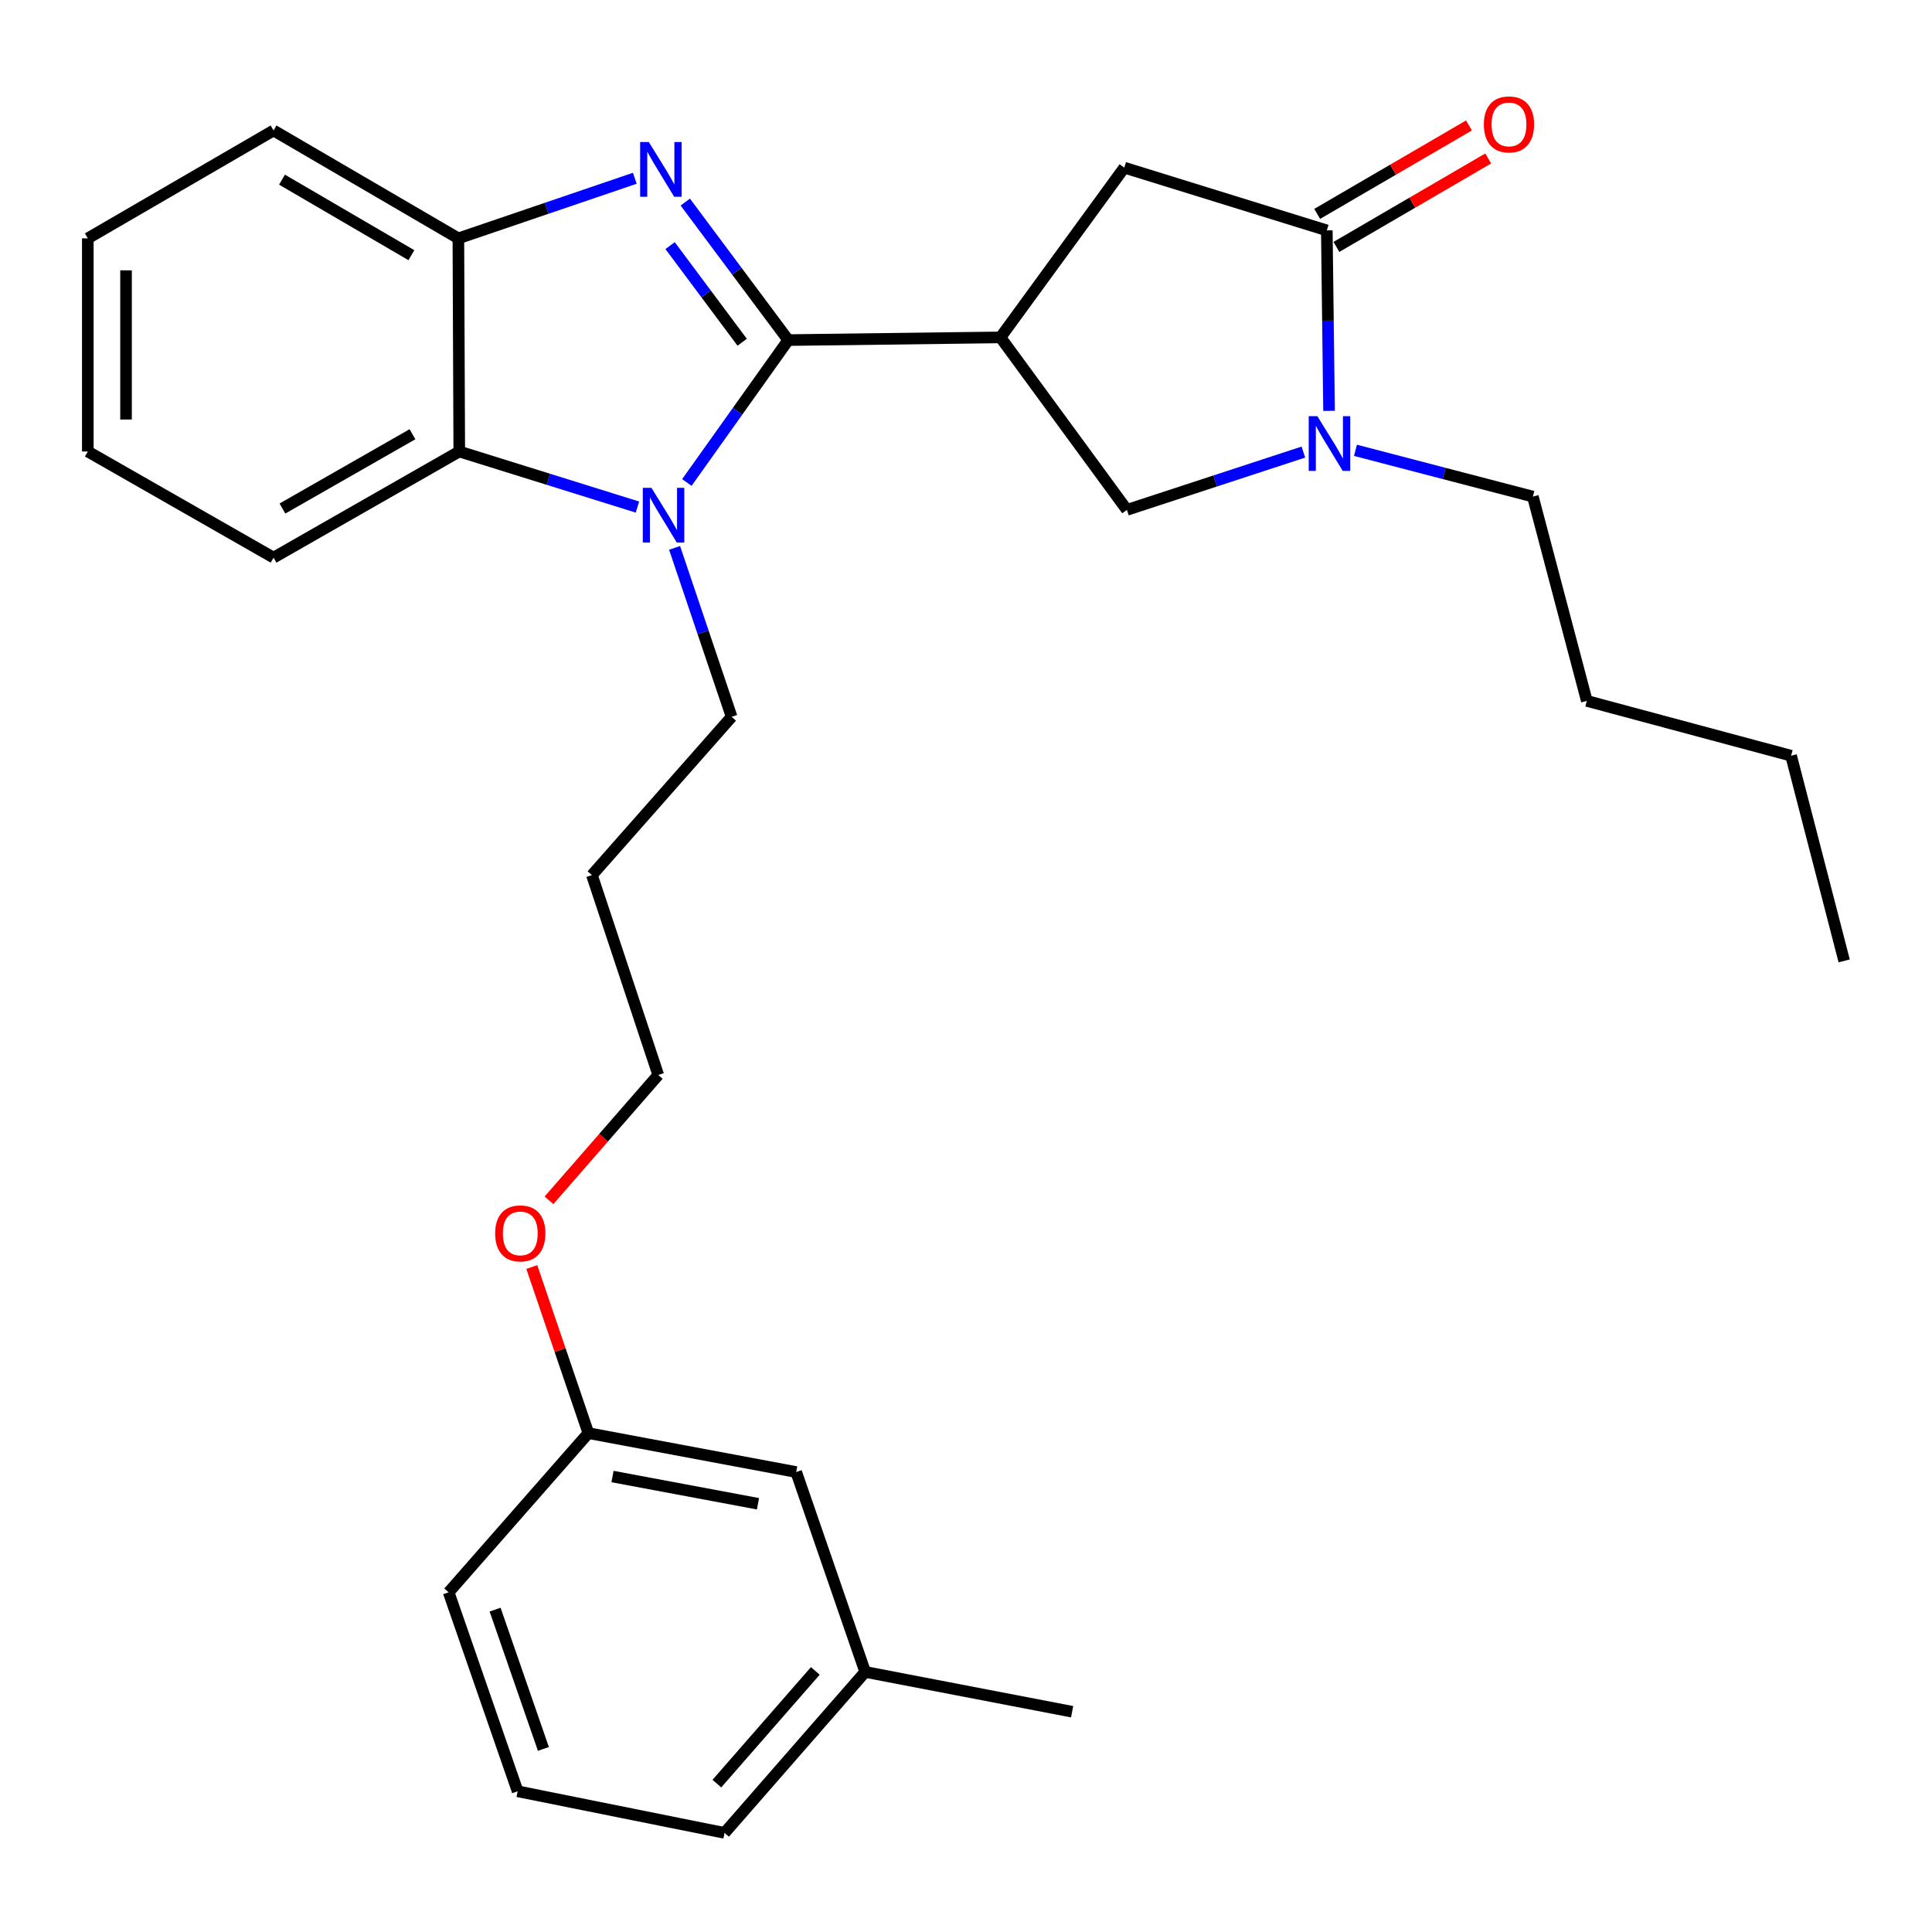 <?xml version='1.0' encoding='iso-8859-1'?>
<svg version='1.1' baseProfile='full'
              xmlns='http://www.w3.org/2000/svg'
                      xmlns:rdkit='http://www.rdkit.org/xml'
                      xmlns:xlink='http://www.w3.org/1999/xlink'
                  xml:space='preserve'
width='1000px' height='1000px' viewBox='0 0 1000 1000'>
<!-- END OF HEADER -->
<rect style='opacity:1.0;fill:#FFFFFF;stroke:none' width='1000' height='1000' x='0' y='0'> </rect>
<path class='bond-0' d='M 407.996,176.03 L 381.348,140.311' style='fill:none;fill-rule:evenodd;stroke:#000000;stroke-width:6px;stroke-linecap:butt;stroke-linejoin:miter;stroke-opacity:1' />
<path class='bond-0' d='M 381.348,140.311 L 354.699,104.591' style='fill:none;fill-rule:evenodd;stroke:#0000FF;stroke-width:6px;stroke-linecap:butt;stroke-linejoin:miter;stroke-opacity:1' />
<path class='bond-0' d='M 384.149,177.142 L 365.495,152.138' style='fill:none;fill-rule:evenodd;stroke:#000000;stroke-width:6px;stroke-linecap:butt;stroke-linejoin:miter;stroke-opacity:1' />
<path class='bond-0' d='M 365.495,152.138 L 346.841,127.134' style='fill:none;fill-rule:evenodd;stroke:#0000FF;stroke-width:6px;stroke-linecap:butt;stroke-linejoin:miter;stroke-opacity:1' />
<path class='bond-1' d='M 407.996,176.03 L 381.756,212.88' style='fill:none;fill-rule:evenodd;stroke:#000000;stroke-width:6px;stroke-linecap:butt;stroke-linejoin:miter;stroke-opacity:1' />
<path class='bond-1' d='M 381.756,212.88 L 355.516,249.73' style='fill:none;fill-rule:evenodd;stroke:#0000FF;stroke-width:6px;stroke-linecap:butt;stroke-linejoin:miter;stroke-opacity:1' />
<path class='bond-2' d='M 407.996,176.03 L 517.845,174.635' style='fill:none;fill-rule:evenodd;stroke:#000000;stroke-width:6px;stroke-linecap:butt;stroke-linejoin:miter;stroke-opacity:1' />
<path class='bond-6' d='M 328.57,92.275 L 282.911,107.825' style='fill:none;fill-rule:evenodd;stroke:#0000FF;stroke-width:6px;stroke-linecap:butt;stroke-linejoin:miter;stroke-opacity:1' />
<path class='bond-6' d='M 282.911,107.825 L 237.252,123.375' style='fill:none;fill-rule:evenodd;stroke:#000000;stroke-width:6px;stroke-linecap:butt;stroke-linejoin:miter;stroke-opacity:1' />
<path class='bond-5' d='M 329.943,262.459 L 283.828,248.077' style='fill:none;fill-rule:evenodd;stroke:#0000FF;stroke-width:6px;stroke-linecap:butt;stroke-linejoin:miter;stroke-opacity:1' />
<path class='bond-5' d='M 283.828,248.077 L 237.714,233.696' style='fill:none;fill-rule:evenodd;stroke:#000000;stroke-width:6px;stroke-linecap:butt;stroke-linejoin:miter;stroke-opacity:1' />
<path class='bond-10' d='M 349.164,283.585 L 363.927,327.305' style='fill:none;fill-rule:evenodd;stroke:#0000FF;stroke-width:6px;stroke-linecap:butt;stroke-linejoin:miter;stroke-opacity:1' />
<path class='bond-10' d='M 363.927,327.305 L 378.691,371.026' style='fill:none;fill-rule:evenodd;stroke:#000000;stroke-width:6px;stroke-linecap:butt;stroke-linejoin:miter;stroke-opacity:1' />
<path class='bond-7' d='M 517.845,174.635 L 583.29,263.913' style='fill:none;fill-rule:evenodd;stroke:#000000;stroke-width:6px;stroke-linecap:butt;stroke-linejoin:miter;stroke-opacity:1' />
<path class='bond-8' d='M 517.845,174.635 L 581.927,86.774' style='fill:none;fill-rule:evenodd;stroke:#000000;stroke-width:6px;stroke-linecap:butt;stroke-linejoin:miter;stroke-opacity:1' />
<path class='bond-3' d='M 674.63,233.997 L 628.96,248.955' style='fill:none;fill-rule:evenodd;stroke:#0000FF;stroke-width:6px;stroke-linecap:butt;stroke-linejoin:miter;stroke-opacity:1' />
<path class='bond-3' d='M 628.96,248.955 L 583.29,263.913' style='fill:none;fill-rule:evenodd;stroke:#000000;stroke-width:6px;stroke-linecap:butt;stroke-linejoin:miter;stroke-opacity:1' />
<path class='bond-12' d='M 701.588,233.086 L 747.496,245.061' style='fill:none;fill-rule:evenodd;stroke:#0000FF;stroke-width:6px;stroke-linecap:butt;stroke-linejoin:miter;stroke-opacity:1' />
<path class='bond-12' d='M 747.496,245.061 L 793.405,257.035' style='fill:none;fill-rule:evenodd;stroke:#000000;stroke-width:6px;stroke-linecap:butt;stroke-linejoin:miter;stroke-opacity:1' />
<path class='bond-30' d='M 687.917,212.657 L 687.335,165.956' style='fill:none;fill-rule:evenodd;stroke:#0000FF;stroke-width:6px;stroke-linecap:butt;stroke-linejoin:miter;stroke-opacity:1' />
<path class='bond-30' d='M 687.335,165.956 L 686.754,119.255' style='fill:none;fill-rule:evenodd;stroke:#000000;stroke-width:6px;stroke-linecap:butt;stroke-linejoin:miter;stroke-opacity:1' />
<path class='bond-4' d='M 686.754,119.255 L 581.927,86.774' style='fill:none;fill-rule:evenodd;stroke:#000000;stroke-width:6px;stroke-linecap:butt;stroke-linejoin:miter;stroke-opacity:1' />
<path class='bond-9' d='M 691.733,127.799 L 731.013,104.911' style='fill:none;fill-rule:evenodd;stroke:#000000;stroke-width:6px;stroke-linecap:butt;stroke-linejoin:miter;stroke-opacity:1' />
<path class='bond-9' d='M 731.013,104.911 L 770.294,82.023' style='fill:none;fill-rule:evenodd;stroke:#FF0000;stroke-width:6px;stroke-linecap:butt;stroke-linejoin:miter;stroke-opacity:1' />
<path class='bond-9' d='M 681.775,110.71 L 721.056,87.822' style='fill:none;fill-rule:evenodd;stroke:#000000;stroke-width:6px;stroke-linecap:butt;stroke-linejoin:miter;stroke-opacity:1' />
<path class='bond-9' d='M 721.056,87.822 L 760.336,64.934' style='fill:none;fill-rule:evenodd;stroke:#FF0000;stroke-width:6px;stroke-linecap:butt;stroke-linejoin:miter;stroke-opacity:1' />
<path class='bond-16' d='M 237.714,233.696 L 141.59,288.626' style='fill:none;fill-rule:evenodd;stroke:#000000;stroke-width:6px;stroke-linecap:butt;stroke-linejoin:miter;stroke-opacity:1' />
<path class='bond-16' d='M 213.482,224.763 L 146.195,263.214' style='fill:none;fill-rule:evenodd;stroke:#000000;stroke-width:6px;stroke-linecap:butt;stroke-linejoin:miter;stroke-opacity:1' />
<path class='bond-29' d='M 237.714,233.696 L 237.252,123.375' style='fill:none;fill-rule:evenodd;stroke:#000000;stroke-width:6px;stroke-linecap:butt;stroke-linejoin:miter;stroke-opacity:1' />
<path class='bond-17' d='M 237.252,123.375 L 141.59,67.534' style='fill:none;fill-rule:evenodd;stroke:#000000;stroke-width:6px;stroke-linecap:butt;stroke-linejoin:miter;stroke-opacity:1' />
<path class='bond-17' d='M 212.932,132.081 L 145.968,92.991' style='fill:none;fill-rule:evenodd;stroke:#000000;stroke-width:6px;stroke-linecap:butt;stroke-linejoin:miter;stroke-opacity:1' />
<path class='bond-15' d='M 378.691,371.026 L 306.378,452.964' style='fill:none;fill-rule:evenodd;stroke:#000000;stroke-width:6px;stroke-linecap:butt;stroke-linejoin:miter;stroke-opacity:1' />
<path class='bond-11' d='M 412.106,761.928 L 304.543,741.787' style='fill:none;fill-rule:evenodd;stroke:#000000;stroke-width:6px;stroke-linecap:butt;stroke-linejoin:miter;stroke-opacity:1' />
<path class='bond-11' d='M 392.331,778.347 L 317.037,764.249' style='fill:none;fill-rule:evenodd;stroke:#000000;stroke-width:6px;stroke-linecap:butt;stroke-linejoin:miter;stroke-opacity:1' />
<path class='bond-14' d='M 412.106,761.928 L 447.817,865.381' style='fill:none;fill-rule:evenodd;stroke:#000000;stroke-width:6px;stroke-linecap:butt;stroke-linejoin:miter;stroke-opacity:1' />
<path class='bond-24' d='M 793.405,257.035 L 821.337,362.785' style='fill:none;fill-rule:evenodd;stroke:#000000;stroke-width:6px;stroke-linecap:butt;stroke-linejoin:miter;stroke-opacity:1' />
<path class='bond-13' d='M 304.543,741.787 L 289.898,698.801' style='fill:none;fill-rule:evenodd;stroke:#000000;stroke-width:6px;stroke-linecap:butt;stroke-linejoin:miter;stroke-opacity:1' />
<path class='bond-13' d='M 289.898,698.801 L 275.253,655.815' style='fill:none;fill-rule:evenodd;stroke:#FF0000;stroke-width:6px;stroke-linecap:butt;stroke-linejoin:miter;stroke-opacity:1' />
<path class='bond-21' d='M 304.543,741.787 L 232.22,824.176' style='fill:none;fill-rule:evenodd;stroke:#000000;stroke-width:6px;stroke-linecap:butt;stroke-linejoin:miter;stroke-opacity:1' />
<path class='bond-23' d='M 447.817,865.381 L 554.93,885.984' style='fill:none;fill-rule:evenodd;stroke:#000000;stroke-width:6px;stroke-linecap:butt;stroke-linejoin:miter;stroke-opacity:1' />
<path class='bond-32' d='M 447.817,865.381 L 375.032,948.704' style='fill:none;fill-rule:evenodd;stroke:#000000;stroke-width:6px;stroke-linecap:butt;stroke-linejoin:miter;stroke-opacity:1' />
<path class='bond-32' d='M 422.004,864.868 L 371.054,923.194' style='fill:none;fill-rule:evenodd;stroke:#000000;stroke-width:6px;stroke-linecap:butt;stroke-linejoin:miter;stroke-opacity:1' />
<path class='bond-20' d='M 306.378,452.964 L 340.716,556.406' style='fill:none;fill-rule:evenodd;stroke:#000000;stroke-width:6px;stroke-linecap:butt;stroke-linejoin:miter;stroke-opacity:1' />
<path class='bond-26' d='M 141.59,288.626 L 45.455,233.696' style='fill:none;fill-rule:evenodd;stroke:#000000;stroke-width:6px;stroke-linecap:butt;stroke-linejoin:miter;stroke-opacity:1' />
<path class='bond-27' d='M 141.59,67.534 L 45.455,123.375' style='fill:none;fill-rule:evenodd;stroke:#000000;stroke-width:6px;stroke-linecap:butt;stroke-linejoin:miter;stroke-opacity:1' />
<path class='bond-18' d='M 284.148,621.286 L 312.432,588.846' style='fill:none;fill-rule:evenodd;stroke:#FF0000;stroke-width:6px;stroke-linecap:butt;stroke-linejoin:miter;stroke-opacity:1' />
<path class='bond-18' d='M 312.432,588.846 L 340.716,556.406' style='fill:none;fill-rule:evenodd;stroke:#000000;stroke-width:6px;stroke-linecap:butt;stroke-linejoin:miter;stroke-opacity:1' />
<path class='bond-19' d='M 267.931,927.167 L 232.22,824.176' style='fill:none;fill-rule:evenodd;stroke:#000000;stroke-width:6px;stroke-linecap:butt;stroke-linejoin:miter;stroke-opacity:1' />
<path class='bond-19' d='M 281.261,905.239 L 256.263,833.145' style='fill:none;fill-rule:evenodd;stroke:#000000;stroke-width:6px;stroke-linecap:butt;stroke-linejoin:miter;stroke-opacity:1' />
<path class='bond-22' d='M 267.931,927.167 L 375.032,948.704' style='fill:none;fill-rule:evenodd;stroke:#000000;stroke-width:6px;stroke-linecap:butt;stroke-linejoin:miter;stroke-opacity:1' />
<path class='bond-25' d='M 821.337,362.785 L 927.064,391.156' style='fill:none;fill-rule:evenodd;stroke:#000000;stroke-width:6px;stroke-linecap:butt;stroke-linejoin:miter;stroke-opacity:1' />
<path class='bond-28' d='M 927.064,391.156 L 954.545,497.356' style='fill:none;fill-rule:evenodd;stroke:#000000;stroke-width:6px;stroke-linecap:butt;stroke-linejoin:miter;stroke-opacity:1' />
<path class='bond-31' d='M 45.455,233.696 L 45.455,123.375' style='fill:none;fill-rule:evenodd;stroke:#000000;stroke-width:6px;stroke-linecap:butt;stroke-linejoin:miter;stroke-opacity:1' />
<path class='bond-31' d='M 65.233,217.148 L 65.233,139.924' style='fill:none;fill-rule:evenodd;stroke:#000000;stroke-width:6px;stroke-linecap:butt;stroke-linejoin:miter;stroke-opacity:1' />
<path  class='atom-1' d='M 335.819 73.515
L 345.099 88.515
Q 346.019 89.995, 347.499 92.675
Q 348.979 95.355, 349.059 95.515
L 349.059 73.515
L 352.819 73.515
L 352.819 101.835
L 348.939 101.835
L 338.979 85.435
Q 337.819 83.515, 336.579 81.315
Q 335.379 79.115, 335.019 78.435
L 335.019 101.835
L 331.339 101.835
L 331.339 73.515
L 335.819 73.515
' fill='#0000FF'/>
<path  class='atom-2' d='M 337.192 252.511
L 346.472 267.511
Q 347.392 268.991, 348.872 271.671
Q 350.352 274.351, 350.432 274.511
L 350.432 252.511
L 354.192 252.511
L 354.192 280.831
L 350.312 280.831
L 340.352 264.431
Q 339.192 262.511, 337.952 260.311
Q 336.752 258.111, 336.392 257.431
L 336.392 280.831
L 332.712 280.831
L 332.712 252.511
L 337.192 252.511
' fill='#0000FF'/>
<path  class='atom-4' d='M 681.868 215.416
L 691.148 230.416
Q 692.068 231.896, 693.548 234.576
Q 695.028 237.256, 695.108 237.416
L 695.108 215.416
L 698.868 215.416
L 698.868 243.736
L 694.988 243.736
L 685.028 227.336
Q 683.868 225.416, 682.628 223.216
Q 681.428 221.016, 681.068 220.336
L 681.068 243.736
L 677.388 243.736
L 677.388 215.416
L 681.868 215.416
' fill='#0000FF'/>
<path  class='atom-10' d='M 768.043 64.394
Q 768.043 57.594, 771.403 53.794
Q 774.763 49.994, 781.043 49.994
Q 787.323 49.994, 790.683 53.794
Q 794.043 57.594, 794.043 64.394
Q 794.043 71.274, 790.643 75.194
Q 787.243 79.074, 781.043 79.074
Q 774.803 79.074, 771.403 75.194
Q 768.043 71.314, 768.043 64.394
M 781.043 75.874
Q 785.363 75.874, 787.683 72.994
Q 790.043 70.074, 790.043 64.394
Q 790.043 58.834, 787.683 56.034
Q 785.363 53.194, 781.043 53.194
Q 776.723 53.194, 774.363 55.994
Q 772.043 58.794, 772.043 64.394
Q 772.043 70.114, 774.363 72.994
Q 776.723 75.874, 781.043 75.874
' fill='#FF0000'/>
<path  class='atom-19' d='M 256.293 638.403
Q 256.293 631.603, 259.653 627.803
Q 263.013 624.003, 269.293 624.003
Q 275.573 624.003, 278.933 627.803
Q 282.293 631.603, 282.293 638.403
Q 282.293 645.283, 278.893 649.203
Q 275.493 653.083, 269.293 653.083
Q 263.053 653.083, 259.653 649.203
Q 256.293 645.323, 256.293 638.403
M 269.293 649.883
Q 273.613 649.883, 275.933 647.003
Q 278.293 644.083, 278.293 638.403
Q 278.293 632.843, 275.933 630.043
Q 273.613 627.203, 269.293 627.203
Q 264.973 627.203, 262.613 630.003
Q 260.293 632.803, 260.293 638.403
Q 260.293 644.123, 262.613 647.003
Q 264.973 649.883, 269.293 649.883
' fill='#FF0000'/>
</svg>
